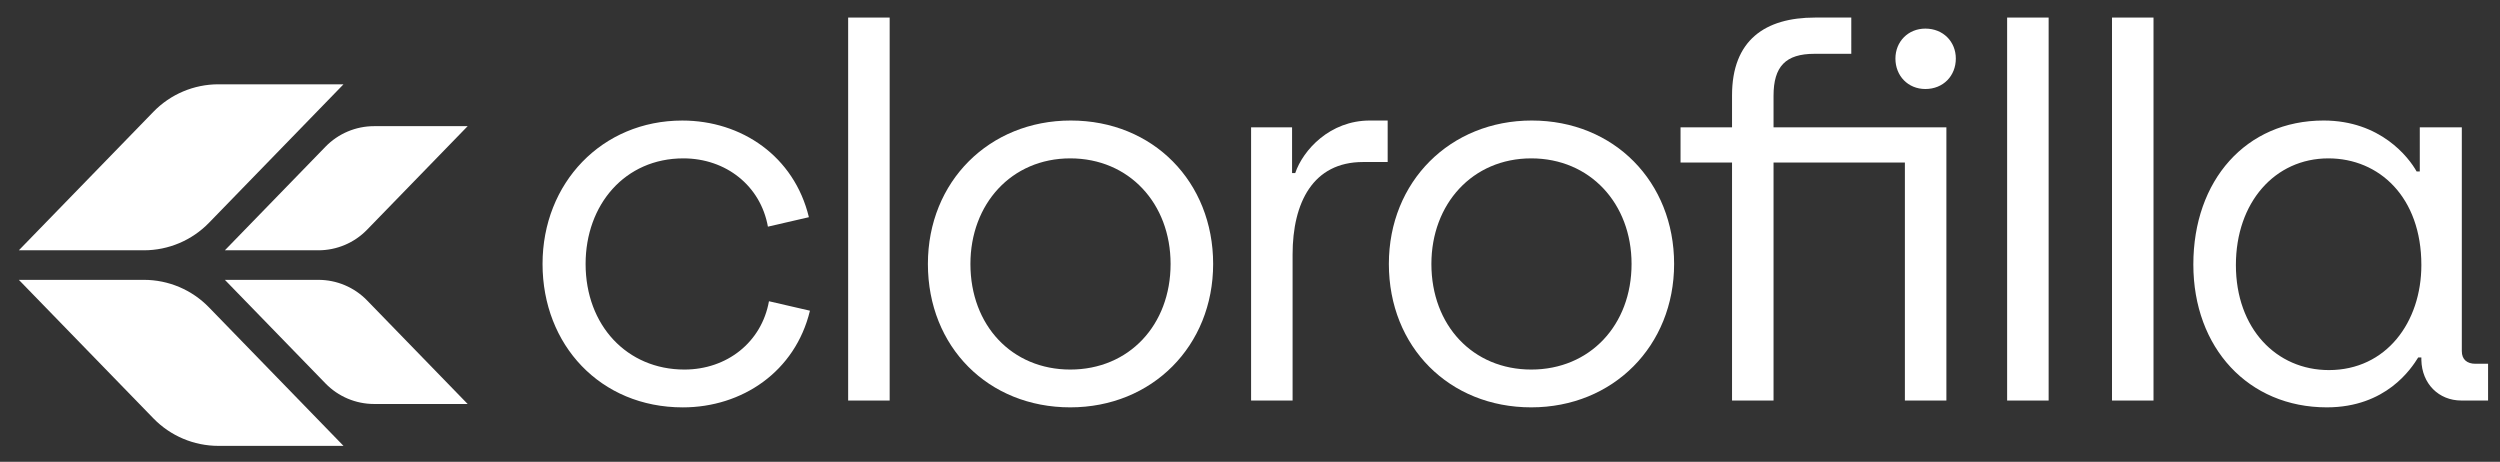 <?xml version="1.0" encoding="utf-8"?>
<!-- Generator: Adobe Illustrator 25.2.1, SVG Export Plug-In . SVG Version: 6.00 Build 0)  -->
<svg version="1.1" id="Livello_1" xmlns="http://www.w3.org/2000/svg" xmlns:xlink="http://www.w3.org/1999/xlink" x="0px" y="0px"
	 viewBox="0 0 1046.27 193.26" style="enable-background:new 0 0 1046.27 193.26;" xml:space="preserve">
<rect x="0" y="0" width="1046.27" height="193.26" fill="#333333" stroke="none"/>
<style type="text/css">
	.st0{fill:#FFFFFF;}
</style>
<g>
	<path class="st0" d="M286.42,154.66c-23.97,0-41.34-18.47-41.34-44.19c0-24.85,16.49-44.19,40.9-44.19
		c17.81,0,32.32,11.43,35.4,28.58l17.15-3.96c-6.16-25.5-28.14-40.45-52.99-40.45c-33.64,0-58.48,26.16-58.48,60.02
		s24.18,60.02,58.7,60.02c24.84,0,47.05-14.95,53.21-40.46l-17.15-3.96C318.74,143.23,304.23,154.66,286.42,154.66z"/>
	<path class="st0" d="M448.13,50.44c-34.08,0-59.8,25.5-59.8,60.02c0,34.74,25.28,60.02,59.58,60.02s59.8-25.72,59.8-60.02
		C507.71,76.17,482.65,50.44,448.13,50.44z M447.91,154.66c-24.4,0-41.78-18.47-41.78-44.19c0-25.07,17.15-44.19,41.78-44.19
		s41.99,18.91,41.99,44.19C489.9,135.97,472.54,154.66,447.91,154.66z"/>
	<path class="st0" d="M542.06,72.43h-1.32V53.3h-17.15v114.33h17.37v-61.12c0-21.77,8.58-38.7,29.46-38.7h10.33V50.44h-7.47
		C556.57,50.44,545.36,62.76,542.06,72.43z"/>
	<path class="st0" d="M641.05,50.44c-34.08,0-59.8,25.5-59.8,60.02c0,34.74,25.28,60.02,59.58,60.02s59.8-25.72,59.8-60.02
		C700.64,76.17,675.57,50.44,641.05,50.44z M640.83,154.66c-24.41,0-41.78-18.47-41.78-44.19c0-25.07,17.15-44.19,41.78-44.19
		c24.62,0,41.99,18.91,41.99,44.19C682.83,135.97,665.46,154.66,640.83,154.66z"/>
	<path class="st0" d="M742.24,53.3V40.11c0-12.31,5.06-17.59,17.15-17.59h15.39V7.35h-15.17c-20.89,0-34.74,9.45-34.74,32.54V53.3
		h-21.55v14.73h21.55v99.6h17.37v-99.6h33.42h21.55v99.6h17.37V53.3h-38.92H742.24z"/>
	<path class="st0" d="M805.78,11.97c-7.26,0-12.53,5.5-12.53,12.53c0,7.26,5.28,12.75,12.53,12.75c7.48,0,12.75-5.5,12.75-12.75
		C818.53,17.46,813.26,11.97,805.78,11.97z"/>
	<path class="st0" d="M1036.01,152.24c-3.52,0-5.72-1.76-5.72-5.28V53.3h-17.59v18.47h-1.32c-3.3-5.94-15.17-21.33-38.92-21.33
		c-32.54,0-54.53,25.07-54.53,60.24c0,34.96,23.09,59.8,55.85,59.8c24.85,0,35.4-16.27,38.26-20.89h1.32v1.1
		c0.22,9.89,7.26,16.93,16.71,16.93h11.21v-15.39h-5.27V152.24z M974.66,154.88c-21.99,0-38.92-17.37-38.92-43.97
		c0-26.16,16.27-44.63,38.7-44.63c21.33,0,38.92,16.27,38.92,44.63C1013.36,134.87,998.63,154.88,974.66,154.88z"/>
	<rect x="354.96" y="7.35" class="st0" width="17.37" height="160.28"/>
	<rect x="840" y="7.35" class="st0" width="17.37" height="160.28"/>
	<rect x="883.89" y="7.35" class="st0" width="17.37" height="160.28"/>
	<path class="st0" d="M87.45,93.25l56.31-57.97H91.41c-10.25,0-20.07,4.15-27.21,11.51L7.89,104.75h52.35
		C70.49,104.75,80.31,100.6,87.45,93.25z"/>
	<path class="st0" d="M136.22,61.4l-42.11,43.35h39.15c7.67,0,15.01-3.1,20.35-8.6l42.11-43.35h-39.15
		C148.9,52.8,141.56,55.9,136.22,61.4z"/>
	<path class="st0" d="M60.24,117.12H7.89l56.31,57.97c7.14,7.36,16.96,11.51,27.21,11.51h52.35l-56.31-57.97
		C80.31,121.27,70.49,117.12,60.24,117.12z"/>
	<path class="st0" d="M133.26,117.12H94.11l42.11,43.35c5.34,5.5,12.68,8.6,20.35,8.6h39.15l-42.11-43.35
		C148.27,120.22,140.92,117.12,133.26,117.12z"/>
</g>
</svg>
